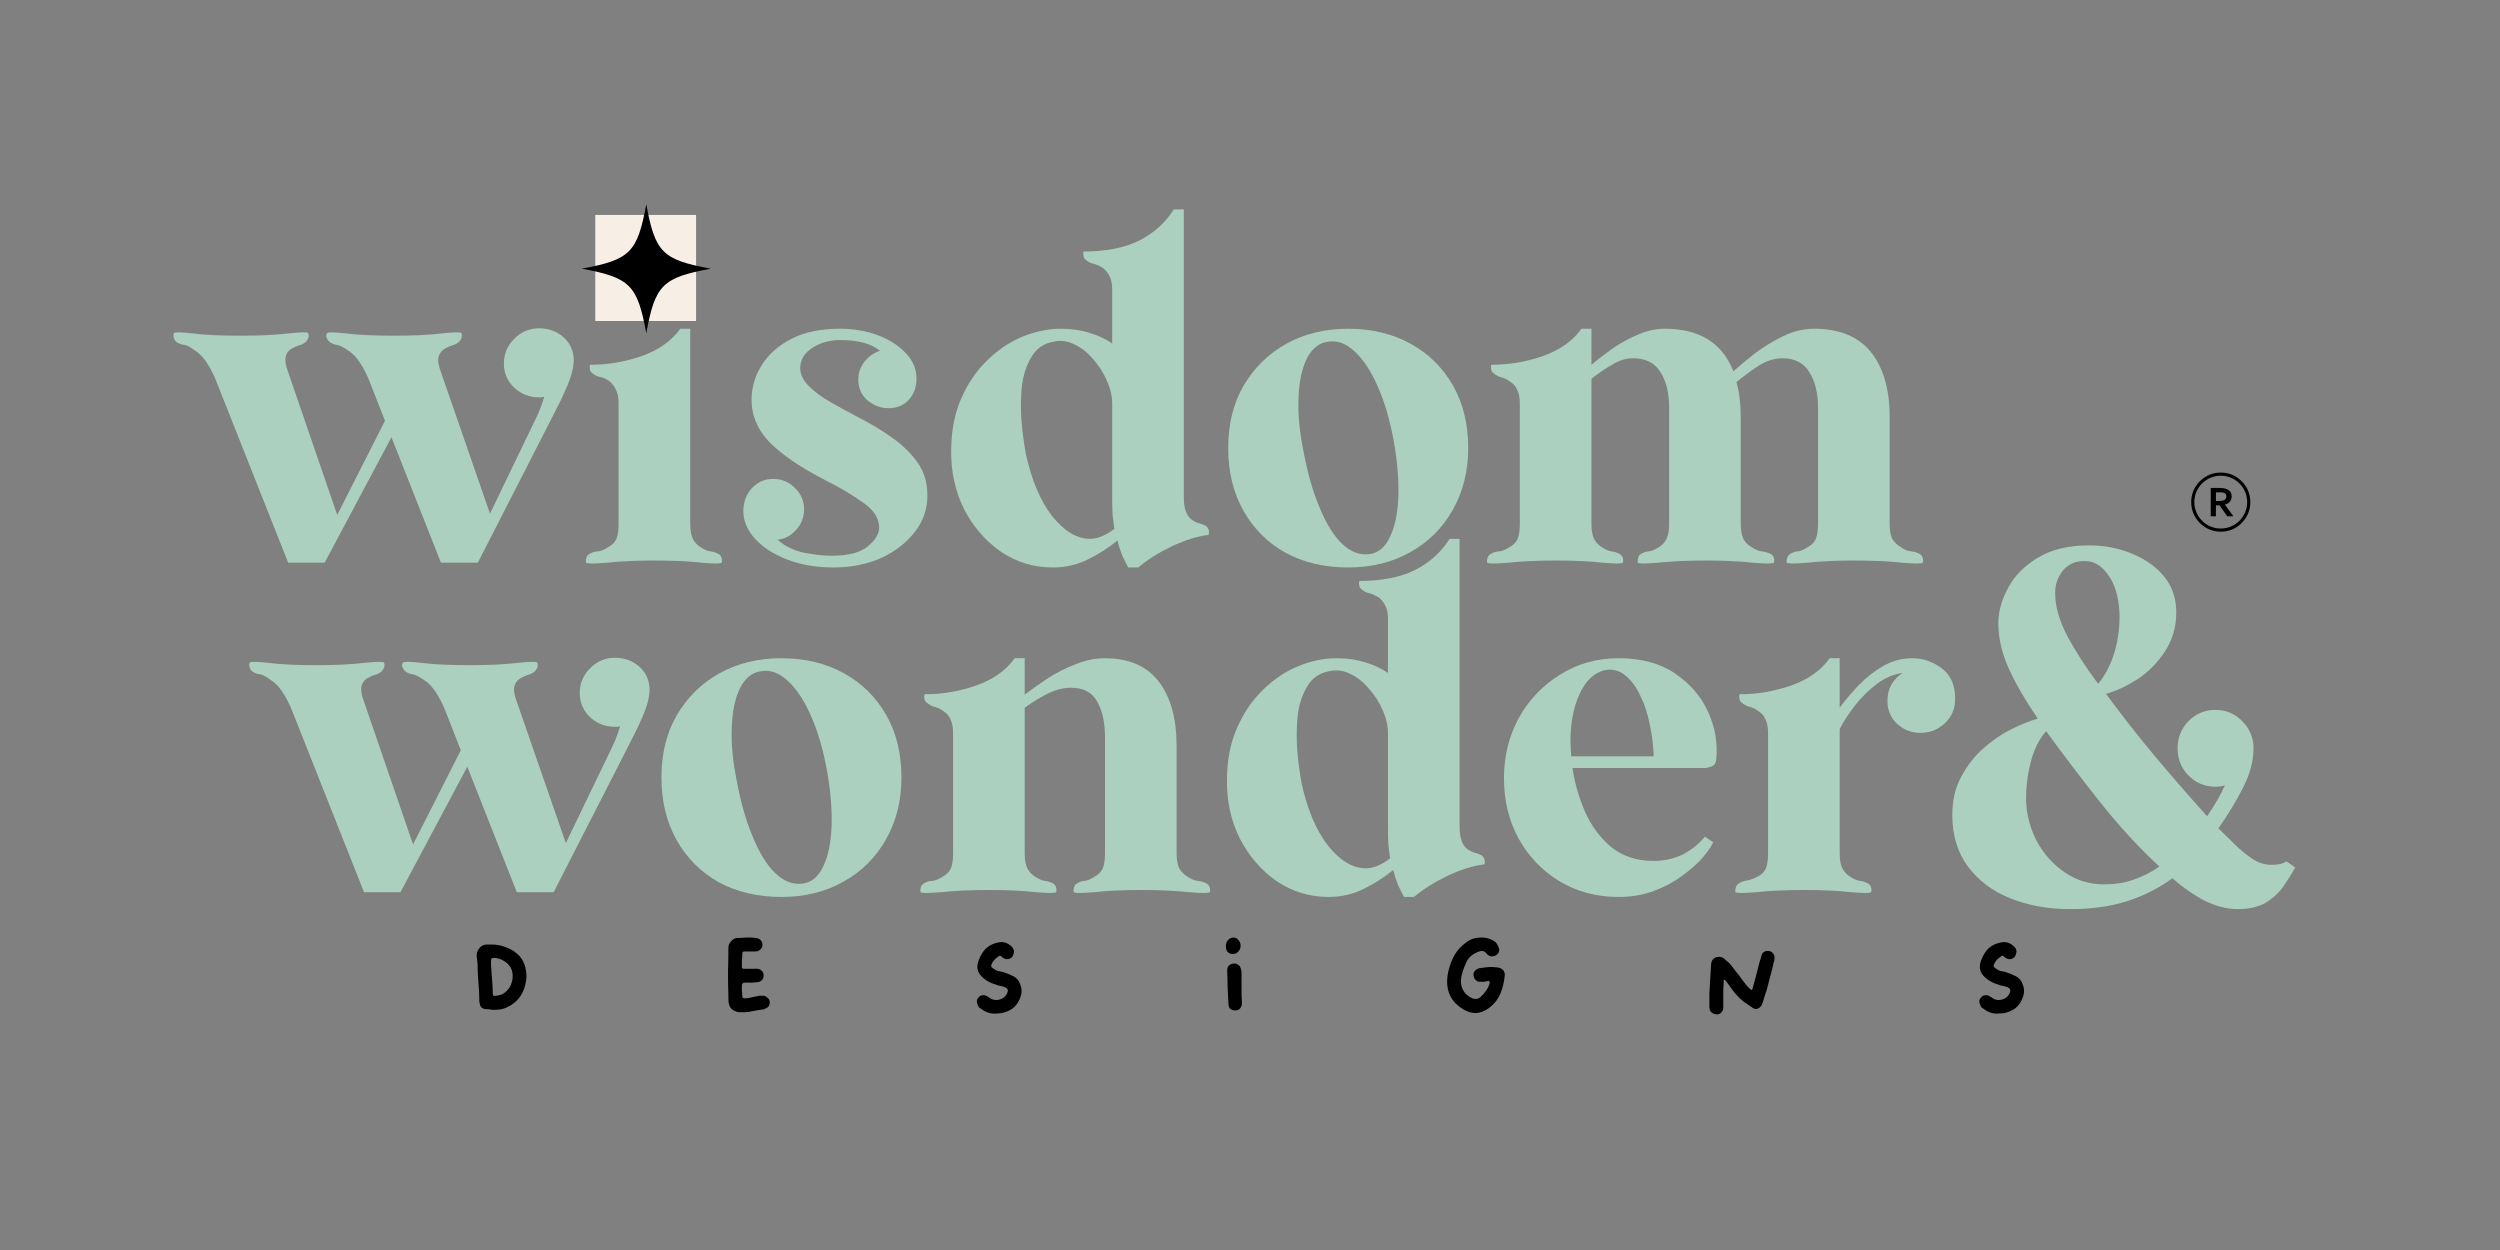 <svg version="1.0" preserveAspectRatio="xMidYMid meet" height="60" viewBox="0 0 90 45" zoomAndPan="magnify" width="120" xmlns:xlink="http://www.w3.org/1999/xlink" xmlns="http://www.w3.org/2000/svg"><rect x="0" y="0" width="90" height="45" fill="#808080" stroke="none"/><defs><g></g><clipPath id="99b0710072"><path clip-rule="nonzero" d="M 21.43 7.738 L 25.059 7.738 L 25.059 11.559 L 21.43 11.559 Z M 21.43 7.738"></path></clipPath><clipPath id="67beb65b01"><path clip-rule="nonzero" d="M 20.941 7.352 L 25.59 7.352 L 25.59 11.996 L 20.941 11.996 Z M 20.941 7.352"></path></clipPath><clipPath id="81eb078813"><path clip-rule="nonzero" d="M 79 17.012 L 81 17.012 L 81 19 L 79 19 Z M 79 17.012"></path></clipPath><clipPath id="029b352a91"><path clip-rule="nonzero" d="M 78.883 17.012 L 81.012 17.012 L 81.012 19.141 L 78.883 19.141 Z M 78.883 17.012"></path></clipPath></defs><g fill-opacity="1" fill="#abd0bf"><g transform="translate(6.968, 20.257)"><g><path d="M 3.406 -6.859 L 5.172 -1.719 L 6.891 -5.109 L 6.328 -6.547 C 6.242 -6.766 6.133 -6.977 6 -7.188 C 5.863 -7.395 5.719 -7.547 5.562 -7.641 C 5.383 -7.766 5.25 -7.832 5.156 -7.844 C 5.062 -7.852 4.973 -7.891 4.891 -7.953 C 4.836 -8.004 4.801 -8.062 4.781 -8.125 C 4.77 -8.188 4.781 -8.234 4.812 -8.266 C 4.844 -8.305 5.078 -8.301 5.516 -8.25 C 5.961 -8.195 6.523 -8.172 7.203 -8.172 C 7.867 -8.172 8.43 -8.195 8.891 -8.25 C 9.359 -8.301 9.609 -8.305 9.641 -8.266 C 9.66 -8.234 9.664 -8.188 9.656 -8.125 C 9.645 -8.07 9.613 -8.016 9.562 -7.953 C 9.488 -7.891 9.41 -7.848 9.328 -7.828 C 9.242 -7.805 9.141 -7.758 9.016 -7.688 C 8.91 -7.613 8.844 -7.516 8.812 -7.391 C 8.789 -7.266 8.82 -7.086 8.906 -6.859 L 10.672 -1.766 L 12.344 -5.234 C 12.438 -5.422 12.531 -5.664 12.625 -5.969 C 12.594 -5.969 12.562 -5.961 12.531 -5.953 C 12.5 -5.953 12.469 -5.953 12.438 -5.953 C 12.094 -5.953 11.797 -6.066 11.547 -6.297 C 11.297 -6.535 11.172 -6.828 11.172 -7.172 C 11.172 -7.516 11.297 -7.812 11.547 -8.062 C 11.797 -8.312 12.094 -8.438 12.438 -8.438 C 12.789 -8.438 13.086 -8.328 13.328 -8.109 C 13.566 -7.891 13.688 -7.609 13.688 -7.266 C 13.676 -7.047 13.629 -6.828 13.547 -6.609 C 13.473 -6.398 13.367 -6.156 13.234 -5.875 C 13.098 -5.602 12.922 -5.254 12.703 -4.828 L 10.234 0 L 8.906 0 L 7.125 -4.516 L 4.719 0 L 3.406 0 L 0.812 -6.547 C 0.727 -6.766 0.617 -6.977 0.484 -7.188 C 0.348 -7.395 0.203 -7.547 0.047 -7.641 C -0.117 -7.766 -0.25 -7.832 -0.344 -7.844 C -0.445 -7.852 -0.539 -7.891 -0.625 -7.953 C -0.676 -8.004 -0.707 -8.062 -0.719 -8.125 C -0.727 -8.188 -0.723 -8.234 -0.703 -8.266 C -0.672 -8.305 -0.438 -8.301 0 -8.25 C 0.445 -8.195 1.008 -8.172 1.688 -8.172 C 2.352 -8.172 2.914 -8.195 3.375 -8.25 C 3.844 -8.301 4.094 -8.305 4.125 -8.266 C 4.145 -8.234 4.148 -8.188 4.141 -8.125 C 4.129 -8.07 4.098 -8.016 4.047 -7.953 C 3.973 -7.891 3.895 -7.848 3.812 -7.828 C 3.727 -7.805 3.625 -7.758 3.5 -7.688 C 3.395 -7.613 3.332 -7.516 3.312 -7.391 C 3.289 -7.266 3.32 -7.086 3.406 -6.859 Z M 3.406 -6.859"></path></g></g></g><g fill-opacity="1" fill="#abd0bf"><g transform="translate(20.739, 20.257)"><g><path d="M 1.281 -10.641 C 1.281 -11.035 1.422 -11.367 1.703 -11.641 C 1.984 -11.922 2.32 -12.062 2.719 -12.062 C 3.113 -12.062 3.445 -11.922 3.719 -11.641 C 4 -11.367 4.141 -11.035 4.141 -10.641 C 4.141 -10.242 4 -9.906 3.719 -9.625 C 3.445 -9.352 3.113 -9.219 2.719 -9.219 C 2.32 -9.219 1.984 -9.352 1.703 -9.625 C 1.422 -9.906 1.281 -10.242 1.281 -10.641 Z M 1.531 -5.719 C 1.531 -5.938 1.5 -6.102 1.438 -6.219 C 1.383 -6.344 1.305 -6.445 1.203 -6.531 C 1.086 -6.613 0.973 -6.664 0.859 -6.688 C 0.754 -6.707 0.66 -6.754 0.578 -6.828 C 0.535 -6.859 0.508 -6.898 0.5 -6.953 C 0.488 -7.016 0.488 -7.07 0.5 -7.125 C 1.133 -7.125 1.754 -7.227 2.359 -7.438 C 2.973 -7.656 3.438 -7.984 3.75 -8.422 L 4.109 -8.422 L 4.109 -1.406 C 4.109 -1.164 4.141 -0.984 4.203 -0.859 C 4.266 -0.742 4.348 -0.648 4.453 -0.578 C 4.609 -0.473 4.738 -0.414 4.844 -0.406 C 4.945 -0.395 5.051 -0.359 5.156 -0.297 C 5.207 -0.254 5.238 -0.195 5.25 -0.125 C 5.258 -0.062 5.254 -0.02 5.234 0 C 5.203 0.039 4.961 0.039 4.516 0 C 4.066 -0.051 3.508 -0.078 2.844 -0.078 C 2.164 -0.078 1.586 -0.051 1.109 0 C 0.641 0.039 0.391 0.039 0.359 0 C 0.348 -0.02 0.348 -0.062 0.359 -0.125 C 0.367 -0.195 0.398 -0.254 0.453 -0.297 C 0.555 -0.367 0.664 -0.406 0.781 -0.406 C 0.895 -0.414 1.031 -0.473 1.188 -0.578 C 1.312 -0.648 1.398 -0.742 1.453 -0.859 C 1.504 -0.984 1.531 -1.164 1.531 -1.406 Z M 1.531 -5.719"></path></g></g></g><g fill-opacity="1" fill="#abd0bf"><g transform="translate(26.088, 20.257)"><g><path d="M 6.906 -6.625 C 6.906 -6.32 6.812 -6.066 6.625 -5.859 C 6.438 -5.66 6.195 -5.562 5.906 -5.562 C 5.625 -5.562 5.367 -5.656 5.141 -5.844 C 4.922 -6.039 4.812 -6.285 4.812 -6.578 C 4.812 -6.828 4.883 -7.047 5.031 -7.234 C 5.188 -7.43 5.375 -7.562 5.594 -7.625 C 5.289 -7.883 4.812 -8.016 4.156 -8.016 C 3.781 -8.016 3.445 -7.922 3.156 -7.734 C 2.875 -7.555 2.727 -7.316 2.719 -7.016 C 2.719 -6.785 2.82 -6.566 3.031 -6.359 C 3.238 -6.148 3.5 -5.957 3.812 -5.781 C 4.125 -5.602 4.438 -5.43 4.75 -5.266 C 5.227 -5.023 5.656 -4.77 6.031 -4.5 C 6.414 -4.227 6.723 -3.926 6.953 -3.594 C 7.18 -3.27 7.297 -2.883 7.297 -2.438 C 7.305 -1.957 7.16 -1.52 6.859 -1.125 C 6.555 -0.727 6.148 -0.41 5.641 -0.172 C 5.129 0.055 4.555 0.172 3.922 0.172 C 3.305 0.172 2.754 0.078 2.266 -0.109 C 1.773 -0.297 1.383 -0.547 1.094 -0.859 C 0.812 -1.172 0.672 -1.504 0.672 -1.859 C 0.672 -2.172 0.77 -2.441 0.969 -2.672 C 1.176 -2.898 1.438 -3.016 1.75 -3.016 C 2.062 -3.016 2.32 -2.906 2.531 -2.688 C 2.75 -2.477 2.859 -2.223 2.859 -1.922 C 2.859 -1.641 2.766 -1.395 2.578 -1.188 C 2.398 -0.977 2.176 -0.859 1.906 -0.828 C 2.156 -0.598 2.473 -0.441 2.859 -0.359 C 3.242 -0.285 3.57 -0.25 3.844 -0.25 C 4.438 -0.25 4.867 -0.359 5.141 -0.578 C 5.422 -0.805 5.562 -1.035 5.562 -1.266 C 5.562 -1.586 5.379 -1.879 5.016 -2.141 C 4.648 -2.41 4.195 -2.68 3.656 -2.953 C 2.727 -3.43 2.047 -3.895 1.609 -4.344 C 1.172 -4.801 0.957 -5.32 0.969 -5.906 C 0.977 -6.344 1.102 -6.75 1.344 -7.125 C 1.582 -7.508 1.938 -7.82 2.406 -8.062 C 2.875 -8.301 3.457 -8.422 4.156 -8.422 C 4.656 -8.422 5.109 -8.344 5.516 -8.188 C 5.93 -8.031 6.266 -7.816 6.516 -7.547 C 6.773 -7.285 6.906 -6.977 6.906 -6.625 Z M 6.906 -6.625"></path></g></g></g><g fill-opacity="1" fill="#abd0bf"><g transform="translate(33.898, 20.257)"><g><path d="M 8.719 -2.359 C 8.719 -1.973 8.805 -1.707 8.984 -1.562 C 9.066 -1.5 9.156 -1.453 9.25 -1.422 C 9.352 -1.398 9.445 -1.363 9.531 -1.312 C 9.625 -1.219 9.648 -1.113 9.609 -1 C 9.223 -0.957 8.785 -0.82 8.297 -0.594 C 7.816 -0.363 7.41 -0.109 7.078 0.172 L 6.719 0.172 C 6.645 0.035 6.57 -0.109 6.5 -0.266 C 6.438 -0.422 6.379 -0.598 6.328 -0.797 C 6.023 -0.547 5.676 -0.32 5.281 -0.125 C 4.895 0.07 4.469 0.172 4 0.172 C 3.32 0.172 2.703 -0.016 2.141 -0.391 C 1.586 -0.773 1.145 -1.285 0.812 -1.922 C 0.488 -2.566 0.332 -3.285 0.344 -4.078 C 0.352 -4.785 0.477 -5.406 0.719 -5.938 C 0.957 -6.477 1.27 -6.93 1.656 -7.297 C 2.039 -7.672 2.461 -7.953 2.922 -8.141 C 3.379 -8.328 3.836 -8.422 4.297 -8.422 C 4.691 -8.422 5.039 -8.367 5.344 -8.266 C 5.656 -8.172 5.922 -8.047 6.141 -7.891 L 6.141 -9.844 C 6.141 -10.039 6.109 -10.195 6.047 -10.312 C 5.992 -10.426 5.914 -10.523 5.812 -10.609 C 5.676 -10.691 5.555 -10.742 5.453 -10.766 C 5.359 -10.785 5.27 -10.832 5.188 -10.906 C 5.145 -10.938 5.117 -10.977 5.109 -11.031 C 5.098 -11.094 5.098 -11.148 5.109 -11.203 C 5.91 -11.203 6.578 -11.332 7.109 -11.594 C 7.641 -11.863 8.055 -12.238 8.359 -12.719 L 8.719 -12.719 C 8.719 -12.301 8.719 -11.852 8.719 -11.375 C 8.719 -10.906 8.719 -10.406 8.719 -9.875 C 8.719 -8.957 8.719 -7.867 8.719 -6.609 C 8.719 -5.348 8.719 -3.93 8.719 -2.359 Z M 6.219 -1.219 C 6.195 -1.375 6.176 -1.535 6.156 -1.703 C 6.145 -1.879 6.141 -2.07 6.141 -2.281 L 6.141 -5.719 C 6.141 -5.988 6.078 -6.266 5.953 -6.547 C 5.828 -6.836 5.66 -7.098 5.453 -7.328 C 5.254 -7.566 5.031 -7.742 4.781 -7.859 C 4.531 -7.984 4.273 -8.016 4.016 -7.953 C 3.672 -7.891 3.41 -7.707 3.234 -7.406 C 3.055 -7.113 2.941 -6.766 2.891 -6.359 C 2.848 -5.953 2.844 -5.531 2.875 -5.094 C 2.914 -4.656 2.969 -4.266 3.031 -3.922 C 3.238 -2.973 3.555 -2.223 3.984 -1.672 C 4.422 -1.129 4.875 -0.859 5.344 -0.859 C 5.5 -0.859 5.656 -0.895 5.812 -0.969 C 5.969 -1.039 6.102 -1.125 6.219 -1.219 Z M 6.219 -1.219"></path></g></g></g><g fill-opacity="1" fill="#abd0bf"><g transform="translate(43.871, 20.257)"><g><path d="M 0.344 -4.125 C 0.344 -4.977 0.523 -5.723 0.891 -6.359 C 1.266 -7.004 1.773 -7.508 2.422 -7.875 C 3.078 -8.238 3.82 -8.422 4.656 -8.422 C 5.52 -8.422 6.273 -8.238 6.922 -7.875 C 7.566 -7.52 8.07 -7.02 8.438 -6.375 C 8.801 -5.738 8.984 -4.988 8.984 -4.125 C 8.984 -3.289 8.797 -2.547 8.422 -1.891 C 8.055 -1.242 7.547 -0.738 6.891 -0.375 C 6.242 -0.008 5.5 0.172 4.656 0.172 C 3.812 0.172 3.062 -0.004 2.406 -0.359 C 1.758 -0.723 1.254 -1.227 0.891 -1.875 C 0.523 -2.531 0.344 -3.281 0.344 -4.125 Z M 3.062 -3.969 C 3.207 -3.207 3.398 -2.539 3.641 -1.969 C 3.879 -1.395 4.148 -0.961 4.453 -0.672 C 4.766 -0.379 5.098 -0.258 5.453 -0.312 C 5.766 -0.363 6.004 -0.57 6.172 -0.938 C 6.348 -1.301 6.445 -1.773 6.469 -2.359 C 6.488 -2.953 6.438 -3.609 6.312 -4.328 C 6.176 -5.098 5.984 -5.766 5.734 -6.328 C 5.492 -6.891 5.211 -7.316 4.891 -7.609 C 4.578 -7.898 4.254 -8.016 3.922 -7.953 C 3.609 -7.91 3.359 -7.707 3.172 -7.344 C 2.992 -6.977 2.895 -6.504 2.875 -5.922 C 2.852 -5.336 2.914 -4.688 3.062 -3.969 Z M 3.062 -3.969"></path></g></g></g><g fill-opacity="1" fill="#abd0bf"><g transform="translate(53.183, 20.257)"><g><path d="M 9.484 -1.406 C 9.484 -1.164 9.516 -0.984 9.578 -0.859 C 9.641 -0.742 9.727 -0.648 9.844 -0.578 C 10 -0.473 10.133 -0.414 10.25 -0.406 C 10.375 -0.395 10.488 -0.359 10.594 -0.297 C 10.645 -0.254 10.676 -0.195 10.688 -0.125 C 10.695 -0.062 10.691 -0.02 10.672 0 C 10.641 0.039 10.391 0.039 9.922 0 C 9.461 -0.051 8.895 -0.078 8.219 -0.078 C 7.551 -0.078 6.984 -0.051 6.516 0 C 6.055 0.039 5.812 0.039 5.781 0 C 5.77 -0.02 5.77 -0.062 5.781 -0.125 C 5.789 -0.195 5.816 -0.254 5.859 -0.297 C 5.973 -0.367 6.078 -0.406 6.172 -0.406 C 6.273 -0.414 6.406 -0.473 6.562 -0.578 C 6.676 -0.648 6.758 -0.742 6.812 -0.859 C 6.875 -0.984 6.906 -1.164 6.906 -1.406 L 6.906 -5.578 C 6.906 -6.109 6.801 -6.535 6.594 -6.859 C 6.395 -7.191 6.066 -7.359 5.609 -7.359 C 5.359 -7.359 5.113 -7.285 4.875 -7.141 C 4.633 -7.004 4.379 -6.832 4.109 -6.625 L 4.109 -1.406 C 4.109 -1.164 4.141 -0.984 4.203 -0.859 C 4.266 -0.742 4.348 -0.648 4.453 -0.578 C 4.609 -0.473 4.738 -0.414 4.844 -0.406 C 4.945 -0.395 5.051 -0.359 5.156 -0.297 C 5.207 -0.254 5.238 -0.195 5.25 -0.125 C 5.258 -0.062 5.254 -0.02 5.234 0 C 5.203 0.039 4.961 0.039 4.516 0 C 4.066 -0.051 3.508 -0.078 2.844 -0.078 C 2.164 -0.078 1.586 -0.051 1.109 0 C 0.641 0.039 0.391 0.039 0.359 0 C 0.348 -0.02 0.348 -0.062 0.359 -0.125 C 0.367 -0.195 0.398 -0.254 0.453 -0.297 C 0.555 -0.367 0.664 -0.406 0.781 -0.406 C 0.895 -0.414 1.031 -0.473 1.188 -0.578 C 1.312 -0.648 1.398 -0.742 1.453 -0.859 C 1.504 -0.984 1.531 -1.164 1.531 -1.406 L 1.531 -5.703 C 1.531 -5.93 1.5 -6.102 1.438 -6.219 C 1.383 -6.344 1.305 -6.438 1.203 -6.5 C 1.086 -6.594 0.973 -6.648 0.859 -6.672 C 0.754 -6.703 0.66 -6.754 0.578 -6.828 C 0.535 -6.859 0.508 -6.898 0.5 -6.953 C 0.488 -7.016 0.488 -7.07 0.5 -7.125 C 1.133 -7.125 1.754 -7.227 2.359 -7.438 C 2.973 -7.656 3.438 -7.984 3.75 -8.422 L 4.109 -8.422 L 4.109 -7.125 C 4.328 -7.312 4.578 -7.504 4.859 -7.703 C 5.141 -7.898 5.441 -8.066 5.766 -8.203 C 6.098 -8.348 6.426 -8.422 6.75 -8.422 C 8 -8.422 8.82 -7.91 9.219 -6.891 C 9.414 -7.066 9.664 -7.273 9.969 -7.516 C 10.281 -7.754 10.617 -7.961 10.984 -8.141 C 11.359 -8.328 11.738 -8.422 12.125 -8.422 C 13.039 -8.422 13.723 -8.141 14.172 -7.578 C 14.617 -7.023 14.844 -6.25 14.844 -5.25 L 14.844 -1.406 C 14.844 -1.164 14.875 -0.984 14.938 -0.859 C 15.008 -0.742 15.102 -0.648 15.219 -0.578 C 15.363 -0.473 15.5 -0.414 15.625 -0.406 C 15.75 -0.395 15.859 -0.359 15.953 -0.297 C 16.004 -0.254 16.035 -0.195 16.047 -0.125 C 16.055 -0.062 16.051 -0.02 16.031 0 C 16 0.039 15.75 0.039 15.281 0 C 14.82 -0.051 14.258 -0.078 13.594 -0.078 C 12.914 -0.078 12.348 -0.051 11.891 0 C 11.43 0.039 11.18 0.039 11.141 0 C 11.129 -0.02 11.129 -0.062 11.141 -0.125 C 11.16 -0.195 11.191 -0.254 11.234 -0.297 C 11.336 -0.367 11.438 -0.406 11.531 -0.406 C 11.633 -0.414 11.766 -0.473 11.922 -0.578 C 12.047 -0.648 12.133 -0.742 12.188 -0.859 C 12.238 -0.984 12.266 -1.164 12.266 -1.406 L 12.266 -5.578 C 12.266 -6.109 12.16 -6.535 11.953 -6.859 C 11.754 -7.191 11.43 -7.359 10.984 -7.359 C 10.703 -7.359 10.426 -7.273 10.156 -7.109 C 9.895 -6.941 9.617 -6.738 9.328 -6.5 C 9.43 -6.145 9.484 -5.727 9.484 -5.25 Z M 9.484 -1.406"></path></g></g></g><g clip-path="url(#99b0710072)"><path fill-rule="nonzero" fill-opacity="1" d="M 21.43 7.738 L 25.059 7.738 L 25.059 11.555 L 21.43 11.555 Z M 21.43 7.738" fill="#f7eee5"></path></g><g clip-path="url(#67beb65b01)"><path fill-rule="nonzero" fill-opacity="1" d="M 25.59 9.672 C 23.848 9.996 23.586 10.254 23.266 11.996 C 22.945 10.254 22.684 9.996 20.941 9.672 C 22.684 9.352 22.945 9.094 23.266 7.352 C 23.586 9.094 23.848 9.352 25.59 9.672 Z M 25.59 9.672" fill="#000000"></path></g><g fill-opacity="1" fill="#abd0bf"><g transform="translate(69.721, 32.54)"><g><path d="M 11.406 -5.594 C 11.406 -5.145 11.281 -4.676 11.031 -4.188 C 10.789 -3.707 10.492 -3.219 10.141 -2.719 C 10.305 -2.562 10.492 -2.379 10.703 -2.172 C 10.91 -1.961 11.129 -1.781 11.359 -1.625 C 11.586 -1.477 11.816 -1.406 12.047 -1.406 C 12.109 -1.406 12.191 -1.41 12.297 -1.422 C 12.41 -1.441 12.508 -1.477 12.594 -1.531 L 12.906 -1.312 C 12.781 -1.082 12.633 -0.848 12.469 -0.609 C 12.301 -0.379 12.086 -0.188 11.828 -0.031 C 11.566 0.113 11.234 0.188 10.828 0.188 C 10.453 0.188 10.062 0.086 9.656 -0.109 C 9.258 -0.316 8.867 -0.586 8.484 -0.922 C 8.016 -0.578 7.484 -0.305 6.891 -0.109 C 6.297 0.086 5.602 0.188 4.812 0.188 C 4.008 0.188 3.285 0.055 2.641 -0.203 C 2.004 -0.461 1.5 -0.844 1.125 -1.344 C 0.75 -1.852 0.562 -2.469 0.562 -3.188 C 0.562 -3.719 0.664 -4.176 0.875 -4.562 C 1.082 -4.957 1.344 -5.297 1.656 -5.578 C 1.977 -5.867 2.316 -6.102 2.672 -6.281 C 3.023 -6.457 3.348 -6.586 3.641 -6.672 C 3.223 -7.273 2.879 -7.863 2.609 -8.438 C 2.348 -9.008 2.219 -9.566 2.219 -10.109 C 2.219 -10.516 2.332 -10.93 2.562 -11.359 C 2.789 -11.797 3.145 -12.16 3.625 -12.453 C 4.113 -12.754 4.734 -12.906 5.484 -12.906 C 6.055 -12.906 6.582 -12.801 7.062 -12.594 C 7.539 -12.395 7.922 -12.117 8.203 -11.766 C 8.484 -11.41 8.625 -10.988 8.625 -10.5 C 8.625 -9.969 8.488 -9.5 8.219 -9.094 C 7.957 -8.688 7.629 -8.352 7.234 -8.094 C 6.848 -7.844 6.469 -7.664 6.094 -7.562 C 6.656 -6.801 7.242 -6.051 7.859 -5.312 C 8.473 -4.582 9.098 -3.863 9.734 -3.156 C 10.016 -3.562 10.227 -3.93 10.375 -4.266 C 10.27 -4.234 10.156 -4.219 10.031 -4.219 C 9.656 -4.219 9.332 -4.352 9.062 -4.625 C 8.801 -4.895 8.672 -5.219 8.672 -5.594 C 8.672 -5.977 8.801 -6.305 9.062 -6.578 C 9.332 -6.848 9.656 -6.984 10.031 -6.984 C 10.414 -6.984 10.738 -6.848 11 -6.578 C 11.27 -6.305 11.406 -5.977 11.406 -5.594 Z M 5.812 -7.922 C 6.07 -8.234 6.27 -8.617 6.406 -9.078 C 6.539 -9.535 6.598 -10.016 6.578 -10.516 C 6.547 -11.078 6.41 -11.52 6.172 -11.844 C 5.941 -12.176 5.66 -12.344 5.328 -12.344 C 4.984 -12.344 4.719 -12.223 4.531 -11.984 C 4.344 -11.742 4.254 -11.461 4.266 -11.141 C 4.273 -10.68 4.422 -10.18 4.703 -9.641 C 4.992 -9.098 5.363 -8.523 5.812 -7.922 Z M 8.016 -1.344 C 7.285 -2.02 6.57 -2.797 5.875 -3.672 C 5.176 -4.555 4.531 -5.406 3.938 -6.219 C 3.676 -5.914 3.488 -5.531 3.375 -5.062 C 3.258 -4.594 3.207 -4.125 3.219 -3.656 C 3.25 -3.145 3.383 -2.664 3.625 -2.219 C 3.875 -1.77 4.207 -1.406 4.625 -1.125 C 5.039 -0.844 5.508 -0.703 6.031 -0.703 C 6.414 -0.703 6.77 -0.758 7.094 -0.875 C 7.426 -0.988 7.734 -1.145 8.016 -1.344 Z M 8.016 -1.344"></path></g></g></g><g fill-opacity="1" fill="#abd0bf"><g transform="translate(9.698, 32.118)"><g><path d="M 3.406 -6.859 L 5.172 -1.719 L 6.891 -5.109 L 6.328 -6.547 C 6.242 -6.766 6.133 -6.977 6 -7.188 C 5.863 -7.395 5.719 -7.547 5.562 -7.641 C 5.383 -7.766 5.25 -7.832 5.156 -7.844 C 5.062 -7.852 4.973 -7.891 4.891 -7.953 C 4.836 -8.004 4.801 -8.062 4.781 -8.125 C 4.77 -8.188 4.781 -8.234 4.812 -8.266 C 4.844 -8.305 5.078 -8.301 5.516 -8.25 C 5.961 -8.195 6.523 -8.172 7.203 -8.172 C 7.867 -8.172 8.43 -8.195 8.891 -8.25 C 9.359 -8.301 9.609 -8.305 9.641 -8.266 C 9.66 -8.234 9.664 -8.188 9.656 -8.125 C 9.645 -8.07 9.613 -8.016 9.562 -7.953 C 9.488 -7.891 9.41 -7.848 9.328 -7.828 C 9.242 -7.805 9.141 -7.758 9.016 -7.688 C 8.91 -7.613 8.844 -7.516 8.812 -7.391 C 8.789 -7.266 8.82 -7.086 8.906 -6.859 L 10.672 -1.766 L 12.344 -5.234 C 12.438 -5.422 12.531 -5.664 12.625 -5.969 C 12.594 -5.969 12.562 -5.961 12.531 -5.953 C 12.5 -5.953 12.469 -5.953 12.438 -5.953 C 12.094 -5.953 11.797 -6.066 11.547 -6.297 C 11.297 -6.535 11.172 -6.828 11.172 -7.172 C 11.172 -7.516 11.297 -7.812 11.547 -8.062 C 11.797 -8.312 12.094 -8.438 12.438 -8.438 C 12.789 -8.438 13.086 -8.328 13.328 -8.109 C 13.566 -7.891 13.688 -7.609 13.688 -7.266 C 13.676 -7.047 13.629 -6.828 13.547 -6.609 C 13.473 -6.398 13.367 -6.156 13.234 -5.875 C 13.098 -5.602 12.922 -5.254 12.703 -4.828 L 10.234 0 L 8.906 0 L 7.125 -4.516 L 4.719 0 L 3.406 0 L 0.812 -6.547 C 0.727 -6.766 0.617 -6.977 0.484 -7.188 C 0.348 -7.395 0.203 -7.547 0.047 -7.641 C -0.117 -7.766 -0.25 -7.832 -0.344 -7.844 C -0.445 -7.852 -0.539 -7.891 -0.625 -7.953 C -0.676 -8.004 -0.707 -8.062 -0.719 -8.125 C -0.727 -8.188 -0.723 -8.234 -0.703 -8.266 C -0.672 -8.305 -0.438 -8.301 0 -8.25 C 0.445 -8.195 1.008 -8.172 1.688 -8.172 C 2.352 -8.172 2.914 -8.195 3.375 -8.25 C 3.844 -8.301 4.094 -8.305 4.125 -8.266 C 4.145 -8.234 4.148 -8.188 4.141 -8.125 C 4.129 -8.07 4.098 -8.016 4.047 -7.953 C 3.973 -7.891 3.895 -7.848 3.812 -7.828 C 3.727 -7.805 3.625 -7.758 3.5 -7.688 C 3.395 -7.613 3.332 -7.516 3.312 -7.391 C 3.289 -7.266 3.32 -7.086 3.406 -6.859 Z M 3.406 -6.859"></path></g></g></g><g fill-opacity="1" fill="#abd0bf"><g transform="translate(23.468, 32.118)"><g><path d="M 0.344 -4.125 C 0.344 -4.977 0.523 -5.723 0.891 -6.359 C 1.266 -7.004 1.773 -7.508 2.422 -7.875 C 3.078 -8.238 3.82 -8.422 4.656 -8.422 C 5.52 -8.422 6.273 -8.238 6.922 -7.875 C 7.566 -7.52 8.07 -7.02 8.438 -6.375 C 8.801 -5.738 8.984 -4.988 8.984 -4.125 C 8.984 -3.289 8.797 -2.547 8.422 -1.891 C 8.055 -1.242 7.547 -0.738 6.891 -0.375 C 6.242 -0.008 5.5 0.172 4.656 0.172 C 3.812 0.172 3.062 -0.004 2.406 -0.359 C 1.758 -0.723 1.254 -1.227 0.891 -1.875 C 0.523 -2.531 0.344 -3.281 0.344 -4.125 Z M 3.062 -3.969 C 3.207 -3.207 3.398 -2.539 3.641 -1.969 C 3.879 -1.395 4.148 -0.961 4.453 -0.672 C 4.766 -0.379 5.098 -0.258 5.453 -0.312 C 5.766 -0.363 6.004 -0.57 6.172 -0.938 C 6.348 -1.301 6.445 -1.773 6.469 -2.359 C 6.488 -2.953 6.438 -3.609 6.312 -4.328 C 6.176 -5.098 5.984 -5.766 5.734 -6.328 C 5.492 -6.891 5.211 -7.316 4.891 -7.609 C 4.578 -7.898 4.254 -8.016 3.922 -7.953 C 3.609 -7.91 3.359 -7.707 3.172 -7.344 C 2.992 -6.977 2.895 -6.504 2.875 -5.922 C 2.852 -5.336 2.914 -4.688 3.062 -3.969 Z M 3.062 -3.969"></path></g></g></g><g fill-opacity="1" fill="#abd0bf"><g transform="translate(32.78, 32.118)"><g><path d="M 9.578 -1.406 C 9.578 -1.164 9.609 -0.984 9.672 -0.859 C 9.742 -0.742 9.832 -0.648 9.938 -0.578 C 10.094 -0.473 10.227 -0.414 10.344 -0.406 C 10.469 -0.395 10.582 -0.359 10.688 -0.297 C 10.738 -0.254 10.77 -0.195 10.781 -0.125 C 10.789 -0.062 10.785 -0.02 10.766 0 C 10.734 0.039 10.484 0.039 10.016 0 C 9.555 -0.051 8.992 -0.078 8.328 -0.078 C 7.648 -0.078 7.078 -0.051 6.609 0 C 6.148 0.039 5.906 0.039 5.875 0 C 5.863 -0.02 5.863 -0.062 5.875 -0.125 C 5.883 -0.195 5.914 -0.254 5.969 -0.297 C 6.07 -0.367 6.172 -0.406 6.266 -0.406 C 6.367 -0.414 6.5 -0.473 6.656 -0.578 C 6.781 -0.648 6.867 -0.742 6.922 -0.859 C 6.973 -0.984 7 -1.164 7 -1.406 L 7 -5.578 C 7 -6.109 6.906 -6.535 6.719 -6.859 C 6.539 -7.191 6.227 -7.359 5.781 -7.359 C 5.508 -7.359 5.234 -7.289 4.953 -7.156 C 4.68 -7.02 4.398 -6.848 4.109 -6.641 L 4.109 -1.406 C 4.109 -1.164 4.141 -0.984 4.203 -0.859 C 4.266 -0.742 4.348 -0.648 4.453 -0.578 C 4.609 -0.473 4.738 -0.414 4.844 -0.406 C 4.945 -0.395 5.051 -0.359 5.156 -0.297 C 5.207 -0.254 5.238 -0.195 5.25 -0.125 C 5.258 -0.062 5.254 -0.02 5.234 0 C 5.203 0.039 4.961 0.039 4.516 0 C 4.066 -0.051 3.508 -0.078 2.844 -0.078 C 2.164 -0.078 1.586 -0.051 1.109 0 C 0.641 0.039 0.391 0.039 0.359 0 C 0.348 -0.02 0.348 -0.062 0.359 -0.125 C 0.367 -0.195 0.398 -0.254 0.453 -0.297 C 0.555 -0.367 0.664 -0.406 0.781 -0.406 C 0.895 -0.414 1.031 -0.473 1.188 -0.578 C 1.312 -0.648 1.398 -0.742 1.453 -0.859 C 1.504 -0.984 1.531 -1.164 1.531 -1.406 L 1.531 -5.703 C 1.531 -5.93 1.5 -6.102 1.438 -6.219 C 1.383 -6.344 1.305 -6.438 1.203 -6.5 C 1.086 -6.594 0.973 -6.648 0.859 -6.672 C 0.754 -6.703 0.66 -6.754 0.578 -6.828 C 0.535 -6.859 0.508 -6.898 0.5 -6.953 C 0.488 -7.016 0.488 -7.07 0.5 -7.125 C 1.133 -7.125 1.754 -7.227 2.359 -7.438 C 2.973 -7.656 3.438 -7.984 3.75 -8.422 L 4.109 -8.422 L 4.109 -7.109 C 4.336 -7.285 4.609 -7.477 4.922 -7.688 C 5.242 -7.895 5.582 -8.066 5.938 -8.203 C 6.289 -8.348 6.641 -8.422 6.984 -8.422 C 7.859 -8.422 8.508 -8.141 8.938 -7.578 C 9.363 -7.023 9.578 -6.25 9.578 -5.25 Z M 9.578 -1.406"></path></g></g></g><g fill-opacity="1" fill="#abd0bf"><g transform="translate(43.826, 32.118)"><g><path d="M 8.719 -2.359 C 8.719 -1.973 8.805 -1.707 8.984 -1.562 C 9.066 -1.5 9.156 -1.453 9.25 -1.422 C 9.352 -1.398 9.445 -1.363 9.531 -1.312 C 9.625 -1.219 9.648 -1.113 9.609 -1 C 9.223 -0.957 8.785 -0.82 8.297 -0.594 C 7.816 -0.363 7.41 -0.109 7.078 0.172 L 6.719 0.172 C 6.645 0.035 6.57 -0.109 6.5 -0.266 C 6.438 -0.422 6.379 -0.598 6.328 -0.797 C 6.023 -0.547 5.676 -0.32 5.281 -0.125 C 4.895 0.07 4.469 0.172 4 0.172 C 3.32 0.172 2.703 -0.016 2.141 -0.391 C 1.586 -0.773 1.145 -1.285 0.812 -1.922 C 0.488 -2.566 0.332 -3.285 0.344 -4.078 C 0.352 -4.785 0.477 -5.406 0.719 -5.938 C 0.957 -6.477 1.27 -6.93 1.656 -7.297 C 2.039 -7.672 2.461 -7.953 2.922 -8.141 C 3.379 -8.328 3.836 -8.422 4.297 -8.422 C 4.691 -8.422 5.039 -8.367 5.344 -8.266 C 5.656 -8.172 5.922 -8.047 6.141 -7.891 L 6.141 -9.844 C 6.141 -10.039 6.109 -10.195 6.047 -10.312 C 5.992 -10.426 5.914 -10.523 5.812 -10.609 C 5.676 -10.691 5.555 -10.742 5.453 -10.766 C 5.359 -10.785 5.27 -10.832 5.188 -10.906 C 5.145 -10.938 5.117 -10.977 5.109 -11.031 C 5.098 -11.094 5.098 -11.148 5.109 -11.203 C 5.91 -11.203 6.578 -11.332 7.109 -11.594 C 7.641 -11.863 8.055 -12.238 8.359 -12.719 L 8.719 -12.719 C 8.719 -12.301 8.719 -11.852 8.719 -11.375 C 8.719 -10.906 8.719 -10.406 8.719 -9.875 C 8.719 -8.957 8.719 -7.867 8.719 -6.609 C 8.719 -5.348 8.719 -3.93 8.719 -2.359 Z M 6.219 -1.219 C 6.195 -1.375 6.176 -1.535 6.156 -1.703 C 6.145 -1.879 6.141 -2.07 6.141 -2.281 L 6.141 -5.719 C 6.141 -5.988 6.078 -6.266 5.953 -6.547 C 5.828 -6.836 5.66 -7.098 5.453 -7.328 C 5.254 -7.566 5.031 -7.742 4.781 -7.859 C 4.531 -7.984 4.273 -8.016 4.016 -7.953 C 3.672 -7.891 3.41 -7.707 3.234 -7.406 C 3.055 -7.113 2.941 -6.766 2.891 -6.359 C 2.848 -5.953 2.844 -5.531 2.875 -5.094 C 2.914 -4.656 2.969 -4.266 3.031 -3.922 C 3.238 -2.973 3.555 -2.223 3.984 -1.672 C 4.422 -1.129 4.875 -0.859 5.344 -0.859 C 5.5 -0.859 5.656 -0.895 5.812 -0.969 C 5.969 -1.039 6.102 -1.125 6.219 -1.219 Z M 6.219 -1.219"></path></g></g></g><g fill-opacity="1" fill="#abd0bf"><g transform="translate(53.799, 32.118)"><g><path d="M 0.344 -4.109 C 0.344 -4.891 0.52 -5.609 0.875 -6.266 C 1.238 -6.922 1.734 -7.441 2.359 -7.828 C 2.984 -8.223 3.688 -8.422 4.469 -8.422 C 5.289 -8.422 5.969 -8.238 6.5 -7.875 C 7.039 -7.508 7.438 -7.051 7.688 -6.5 C 7.945 -5.945 8.047 -5.363 7.984 -4.75 C 7.961 -4.645 7.922 -4.578 7.859 -4.547 C 7.797 -4.516 7.711 -4.488 7.609 -4.469 L 2.812 -4.469 C 2.883 -3.957 3.031 -3.441 3.25 -2.922 C 3.477 -2.398 3.797 -1.969 4.203 -1.625 C 4.617 -1.289 5.129 -1.125 5.734 -1.125 C 6.117 -1.125 6.469 -1.203 6.781 -1.359 C 7.102 -1.523 7.367 -1.738 7.578 -2 L 7.875 -1.797 C 7.812 -1.648 7.688 -1.469 7.5 -1.25 C 7.312 -1.031 7.066 -0.812 6.766 -0.594 C 6.473 -0.375 6.133 -0.191 5.75 -0.047 C 5.363 0.098 4.938 0.172 4.469 0.172 C 3.676 0.172 2.969 -0.016 2.344 -0.391 C 1.727 -0.766 1.238 -1.273 0.875 -1.922 C 0.52 -2.566 0.344 -3.297 0.344 -4.109 Z M 2.766 -4.891 L 5.734 -4.891 C 5.723 -5.266 5.676 -5.645 5.594 -6.031 C 5.52 -6.414 5.406 -6.766 5.25 -7.078 C 5.102 -7.391 4.926 -7.629 4.719 -7.797 C 4.508 -7.973 4.273 -8.039 4.016 -8 C 3.578 -7.914 3.238 -7.578 3 -6.984 C 2.77 -6.398 2.691 -5.703 2.766 -4.891 Z M 2.766 -4.891"></path></g></g></g><g fill-opacity="1" fill="#abd0bf"><g transform="translate(62.12, 32.118)"><g><path d="M 6.719 -8.422 C 7.102 -8.422 7.457 -8.301 7.781 -8.062 C 8.102 -7.82 8.266 -7.457 8.266 -6.969 C 8.266 -6.602 8.141 -6.305 7.891 -6.078 C 7.641 -5.848 7.348 -5.734 7.016 -5.734 C 6.691 -5.734 6.41 -5.844 6.172 -6.062 C 5.941 -6.281 5.828 -6.555 5.828 -6.891 C 5.828 -7.109 5.875 -7.301 5.969 -7.469 C 6.07 -7.645 6.207 -7.785 6.375 -7.891 C 6.051 -7.848 5.742 -7.719 5.453 -7.5 C 5.16 -7.281 4.898 -7.023 4.672 -6.734 C 4.441 -6.441 4.254 -6.156 4.109 -5.875 L 4.109 -1.406 C 4.109 -1.164 4.141 -0.984 4.203 -0.859 C 4.266 -0.742 4.348 -0.648 4.453 -0.578 C 4.609 -0.473 4.738 -0.414 4.844 -0.406 C 4.945 -0.395 5.051 -0.359 5.156 -0.297 C 5.207 -0.254 5.238 -0.195 5.25 -0.125 C 5.258 -0.062 5.254 -0.02 5.234 0 C 5.203 0.039 4.961 0.039 4.516 0 C 4.066 -0.051 3.508 -0.078 2.844 -0.078 C 2.164 -0.078 1.586 -0.051 1.109 0 C 0.641 0.039 0.391 0.039 0.359 0 C 0.348 -0.02 0.348 -0.062 0.359 -0.125 C 0.367 -0.195 0.398 -0.254 0.453 -0.297 C 0.555 -0.367 0.664 -0.41 0.781 -0.422 C 0.895 -0.441 1.031 -0.492 1.188 -0.578 C 1.312 -0.648 1.398 -0.742 1.453 -0.859 C 1.504 -0.984 1.531 -1.164 1.531 -1.406 L 1.531 -5.703 C 1.531 -5.93 1.5 -6.102 1.438 -6.219 C 1.383 -6.344 1.305 -6.438 1.203 -6.5 C 1.086 -6.594 0.973 -6.648 0.859 -6.672 C 0.754 -6.703 0.66 -6.754 0.578 -6.828 C 0.535 -6.859 0.508 -6.898 0.5 -6.953 C 0.488 -7.016 0.488 -7.07 0.5 -7.125 C 1.133 -7.125 1.754 -7.227 2.359 -7.438 C 2.973 -7.656 3.438 -7.984 3.75 -8.422 L 4.109 -8.422 L 4.109 -6.641 C 4.297 -6.898 4.52 -7.164 4.781 -7.438 C 5.051 -7.719 5.348 -7.953 5.672 -8.141 C 6.004 -8.328 6.352 -8.422 6.719 -8.422 Z M 6.719 -8.422"></path></g></g></g><g fill-opacity="1" fill="#000000"><g transform="translate(16.74, 36.502)"><g><path d="M 1.969 -2.078 C 2.07 -1.953 2.141 -1.816 2.172 -1.672 C 2.211 -1.523 2.223 -1.375 2.203 -1.219 C 2.172 -0.988 2.098 -0.789 1.984 -0.625 C 1.867 -0.457 1.707 -0.328 1.5 -0.234 C 1.406 -0.191 1.305 -0.164 1.203 -0.156 C 1.109 -0.145 1.016 -0.145 0.922 -0.156 C 0.891 -0.164 0.859 -0.172 0.828 -0.172 C 0.805 -0.172 0.785 -0.172 0.766 -0.172 C 0.703 -0.172 0.645 -0.191 0.594 -0.234 C 0.551 -0.273 0.531 -0.328 0.531 -0.391 C 0.52 -0.398 0.516 -0.414 0.516 -0.438 C 0.516 -0.664 0.504 -0.895 0.484 -1.125 C 0.461 -1.352 0.453 -1.582 0.453 -1.812 C 0.441 -1.852 0.438 -1.895 0.438 -1.938 C 0.438 -1.977 0.43 -2.016 0.422 -2.047 C 0.41 -2.16 0.438 -2.258 0.5 -2.344 C 0.562 -2.438 0.648 -2.488 0.766 -2.5 C 0.797 -2.5 0.828 -2.5 0.859 -2.5 C 0.891 -2.5 0.922 -2.5 0.953 -2.5 C 1.148 -2.5 1.332 -2.461 1.5 -2.391 C 1.676 -2.328 1.832 -2.223 1.969 -2.078 Z M 1.109 -0.656 C 1.266 -0.664 1.391 -0.719 1.484 -0.812 C 1.586 -0.906 1.656 -1.02 1.688 -1.156 C 1.727 -1.289 1.727 -1.426 1.688 -1.562 C 1.664 -1.645 1.617 -1.723 1.547 -1.797 C 1.473 -1.867 1.383 -1.926 1.281 -1.969 C 1.188 -2.008 1.094 -2.023 1 -2.016 C 0.957 -2.016 0.938 -1.984 0.938 -1.922 C 0.938 -1.859 0.938 -1.789 0.938 -1.719 C 0.945 -1.645 0.953 -1.578 0.953 -1.516 C 0.961 -1.379 0.973 -1.25 0.984 -1.125 C 0.992 -1 1 -0.875 1 -0.75 C 1.008 -0.695 1.016 -0.664 1.016 -0.656 C 1.023 -0.645 1.055 -0.645 1.109 -0.656 Z M 1.109 -0.656"></path></g></g></g><g fill-opacity="1" fill="#000000"><g transform="translate(22.017, 36.502)"><g></g></g></g><g fill-opacity="1" fill="#000000"><g transform="translate(25.911, 36.502)"><g><path d="M 1.797 -0.453 C 1.805 -0.391 1.797 -0.332 1.766 -0.281 C 1.734 -0.238 1.688 -0.207 1.625 -0.188 C 1.594 -0.164 1.555 -0.156 1.516 -0.156 C 1.484 -0.156 1.445 -0.148 1.406 -0.141 C 1.32 -0.129 1.234 -0.113 1.141 -0.094 C 1.055 -0.07 0.969 -0.062 0.875 -0.062 C 0.82 -0.062 0.77 -0.062 0.719 -0.062 C 0.664 -0.062 0.617 -0.07 0.578 -0.094 C 0.441 -0.133 0.359 -0.227 0.328 -0.375 C 0.316 -0.414 0.312 -0.457 0.312 -0.5 C 0.312 -0.539 0.312 -0.582 0.312 -0.625 C 0.301 -0.926 0.297 -1.223 0.297 -1.516 C 0.305 -1.805 0.312 -2.102 0.312 -2.406 C 0.312 -2.457 0.328 -2.504 0.359 -2.547 C 0.391 -2.598 0.426 -2.641 0.469 -2.672 C 0.508 -2.703 0.551 -2.723 0.594 -2.734 C 0.707 -2.734 0.82 -2.738 0.938 -2.75 C 1.051 -2.758 1.172 -2.754 1.297 -2.734 C 1.422 -2.723 1.5 -2.66 1.531 -2.547 C 1.551 -2.473 1.535 -2.406 1.484 -2.344 C 1.441 -2.289 1.383 -2.258 1.312 -2.25 C 1.25 -2.25 1.188 -2.25 1.125 -2.25 C 1.062 -2.25 1 -2.25 0.938 -2.25 C 0.875 -2.25 0.836 -2.242 0.828 -2.234 C 0.816 -2.223 0.812 -2.188 0.812 -2.125 C 0.812 -2.062 0.805 -1.992 0.797 -1.922 C 0.797 -1.859 0.797 -1.789 0.797 -1.719 C 0.797 -1.676 0.801 -1.648 0.812 -1.641 C 0.82 -1.629 0.848 -1.625 0.891 -1.625 C 0.93 -1.625 0.969 -1.625 1 -1.625 C 1.031 -1.625 1.066 -1.625 1.109 -1.625 C 1.148 -1.625 1.188 -1.625 1.219 -1.625 C 1.258 -1.633 1.301 -1.633 1.344 -1.625 C 1.414 -1.625 1.473 -1.598 1.516 -1.547 C 1.566 -1.492 1.586 -1.438 1.578 -1.375 C 1.578 -1.301 1.551 -1.242 1.5 -1.203 C 1.457 -1.16 1.395 -1.141 1.312 -1.141 C 1.238 -1.129 1.164 -1.125 1.094 -1.125 C 1.031 -1.133 0.961 -1.133 0.891 -1.125 C 0.828 -1.125 0.797 -1.086 0.797 -1.016 C 0.797 -0.953 0.797 -0.891 0.797 -0.828 C 0.805 -0.773 0.812 -0.711 0.812 -0.641 C 0.812 -0.586 0.836 -0.562 0.891 -0.562 C 0.973 -0.562 1.051 -0.57 1.125 -0.594 C 1.207 -0.613 1.285 -0.629 1.359 -0.641 C 1.391 -0.648 1.422 -0.656 1.453 -0.656 C 1.484 -0.656 1.52 -0.656 1.562 -0.656 C 1.613 -0.656 1.66 -0.633 1.703 -0.594 C 1.754 -0.562 1.785 -0.516 1.797 -0.453 Z M 1.797 -0.453"></path></g></g></g><g fill-opacity="1" fill="#000000"><g transform="translate(30.883, 36.502)"><g></g></g></g><g fill-opacity="1" fill="#000000"><g transform="translate(34.776, 36.502)"><g><path d="M 1.703 -1.359 C 1.828 -1.297 1.91 -1.195 1.953 -1.062 C 2.004 -0.938 2.016 -0.812 1.984 -0.688 C 1.922 -0.457 1.805 -0.285 1.641 -0.172 C 1.473 -0.066 1.297 -0.016 1.109 -0.016 C 0.992 -0.004 0.891 -0.016 0.797 -0.047 C 0.711 -0.078 0.633 -0.117 0.562 -0.172 C 0.531 -0.191 0.5 -0.211 0.469 -0.234 C 0.445 -0.266 0.43 -0.297 0.422 -0.328 C 0.367 -0.441 0.383 -0.535 0.469 -0.609 C 0.5 -0.648 0.539 -0.672 0.594 -0.672 C 0.656 -0.68 0.707 -0.672 0.75 -0.641 C 0.758 -0.641 0.77 -0.633 0.781 -0.625 C 0.789 -0.613 0.801 -0.609 0.812 -0.609 C 0.883 -0.547 0.969 -0.508 1.062 -0.5 C 1.164 -0.5 1.258 -0.523 1.344 -0.578 C 1.383 -0.609 1.414 -0.641 1.438 -0.672 C 1.469 -0.711 1.488 -0.754 1.5 -0.797 C 1.52 -0.867 1.492 -0.922 1.422 -0.953 C 1.379 -0.973 1.332 -0.988 1.281 -1 C 1.238 -1.008 1.191 -1.02 1.141 -1.031 C 1.066 -1.062 0.992 -1.086 0.922 -1.109 C 0.848 -1.141 0.781 -1.176 0.719 -1.219 C 0.582 -1.312 0.488 -1.414 0.438 -1.531 C 0.395 -1.645 0.398 -1.773 0.453 -1.922 C 0.516 -2.098 0.602 -2.242 0.719 -2.359 C 0.844 -2.473 1 -2.547 1.188 -2.578 C 1.281 -2.598 1.375 -2.586 1.469 -2.547 C 1.562 -2.504 1.633 -2.445 1.688 -2.375 C 1.727 -2.312 1.738 -2.25 1.719 -2.188 C 1.707 -2.125 1.68 -2.07 1.641 -2.031 C 1.586 -1.988 1.531 -1.969 1.469 -1.969 C 1.406 -1.977 1.348 -2.004 1.297 -2.047 C 1.273 -2.078 1.25 -2.094 1.219 -2.094 C 1.195 -2.094 1.172 -2.078 1.141 -2.047 C 1.055 -1.992 0.988 -1.922 0.938 -1.828 C 0.914 -1.785 0.906 -1.75 0.906 -1.719 C 0.914 -1.688 0.945 -1.656 1 -1.625 C 1.039 -1.594 1.086 -1.566 1.141 -1.547 C 1.203 -1.535 1.258 -1.523 1.312 -1.516 C 1.445 -1.473 1.578 -1.422 1.703 -1.359 Z M 1.703 -1.359"></path></g></g></g><g fill-opacity="1" fill="#000000"><g transform="translate(39.862, 36.502)"><g></g></g></g><g fill-opacity="1" fill="#000000"><g transform="translate(43.756, 36.502)"><g><path d="M 0.938 -1.5 C 0.938 -1.312 0.938 -1.125 0.938 -0.938 C 0.938 -0.758 0.941 -0.578 0.953 -0.391 C 0.953 -0.316 0.93 -0.254 0.891 -0.203 C 0.848 -0.148 0.789 -0.125 0.719 -0.125 C 0.645 -0.125 0.582 -0.145 0.531 -0.188 C 0.488 -0.227 0.469 -0.285 0.469 -0.359 C 0.457 -0.555 0.445 -0.754 0.438 -0.953 C 0.438 -1.16 0.43 -1.363 0.422 -1.562 C 0.422 -1.707 0.492 -1.789 0.641 -1.812 C 0.703 -1.82 0.754 -1.812 0.797 -1.781 C 0.848 -1.758 0.883 -1.719 0.906 -1.656 C 0.926 -1.594 0.938 -1.539 0.938 -1.5 Z M 0.609 -2.156 C 0.535 -2.164 0.477 -2.191 0.438 -2.234 C 0.395 -2.285 0.375 -2.352 0.375 -2.438 C 0.375 -2.531 0.398 -2.602 0.453 -2.656 C 0.504 -2.719 0.57 -2.75 0.656 -2.75 C 0.727 -2.75 0.785 -2.719 0.828 -2.656 C 0.879 -2.602 0.906 -2.535 0.906 -2.453 C 0.906 -2.367 0.875 -2.297 0.812 -2.234 C 0.758 -2.18 0.691 -2.156 0.609 -2.156 Z M 0.609 -2.156"></path></g></g></g><g fill-opacity="1" fill="#000000"><g transform="translate(47.811, 36.502)"><g></g></g></g><g fill-opacity="1" fill="#000000"><g transform="translate(51.705, 36.502)"><g><path d="M 2.219 -1.672 C 2.301 -1.66 2.363 -1.629 2.406 -1.578 C 2.445 -1.535 2.469 -1.477 2.469 -1.406 C 2.445 -1.164 2.395 -0.941 2.312 -0.734 C 2.227 -0.535 2.094 -0.363 1.906 -0.219 C 1.75 -0.102 1.586 -0.039 1.422 -0.031 C 1.266 -0.031 1.102 -0.082 0.938 -0.188 C 0.562 -0.426 0.379 -0.766 0.391 -1.203 C 0.398 -1.391 0.438 -1.578 0.5 -1.766 C 0.562 -1.953 0.648 -2.125 0.766 -2.281 C 0.867 -2.406 0.988 -2.516 1.125 -2.609 C 1.258 -2.703 1.414 -2.75 1.594 -2.75 C 1.801 -2.758 1.984 -2.703 2.141 -2.578 C 2.172 -2.547 2.195 -2.504 2.219 -2.453 C 2.25 -2.41 2.266 -2.359 2.266 -2.297 C 2.266 -2.254 2.25 -2.211 2.219 -2.172 C 2.188 -2.129 2.148 -2.102 2.109 -2.094 C 2.055 -2.07 2.004 -2.066 1.953 -2.078 C 1.91 -2.086 1.867 -2.113 1.828 -2.156 C 1.773 -2.227 1.719 -2.266 1.656 -2.266 C 1.594 -2.266 1.531 -2.25 1.469 -2.219 C 1.27 -2.133 1.133 -2 1.062 -1.812 C 1.02 -1.719 0.984 -1.625 0.953 -1.531 C 0.922 -1.438 0.898 -1.336 0.891 -1.234 C 0.879 -1.078 0.91 -0.941 0.984 -0.828 C 1.055 -0.711 1.16 -0.625 1.297 -0.562 C 1.422 -0.52 1.523 -0.539 1.609 -0.625 C 1.68 -0.688 1.742 -0.758 1.797 -0.844 C 1.859 -0.926 1.898 -1.016 1.922 -1.109 C 1.93 -1.172 1.91 -1.195 1.859 -1.188 C 1.816 -1.176 1.77 -1.164 1.719 -1.156 C 1.676 -1.156 1.633 -1.156 1.594 -1.156 C 1.52 -1.156 1.461 -1.176 1.422 -1.219 C 1.379 -1.258 1.352 -1.312 1.344 -1.375 C 1.332 -1.438 1.344 -1.488 1.375 -1.531 C 1.414 -1.582 1.469 -1.617 1.531 -1.641 C 1.645 -1.66 1.758 -1.676 1.875 -1.688 C 1.988 -1.695 2.102 -1.691 2.219 -1.672 Z M 2.219 -1.672"></path></g></g></g><g fill-opacity="1" fill="#000000"><g transform="translate(57.254, 36.502)"><g></g></g></g><g fill-opacity="1" fill="#000000"><g transform="translate(61.147, 36.502)"><g><path d="M 2.531 -2.266 C 2.602 -2.254 2.656 -2.223 2.688 -2.172 C 2.727 -2.129 2.742 -2.07 2.734 -2 C 2.734 -1.945 2.723 -1.895 2.703 -1.844 C 2.691 -1.801 2.68 -1.754 2.672 -1.703 C 2.641 -1.566 2.602 -1.426 2.562 -1.281 C 2.531 -1.145 2.492 -1.004 2.453 -0.859 C 2.43 -0.785 2.406 -0.707 2.375 -0.625 C 2.352 -0.539 2.328 -0.457 2.297 -0.375 C 2.266 -0.281 2.207 -0.219 2.125 -0.188 C 2.051 -0.164 1.977 -0.188 1.906 -0.25 C 1.758 -0.344 1.617 -0.445 1.484 -0.562 C 1.359 -0.688 1.25 -0.816 1.156 -0.953 C 1.133 -0.992 1.109 -1.031 1.078 -1.062 C 1.047 -1.102 1.016 -1.145 0.984 -1.188 C 0.973 -1.195 0.961 -1.207 0.953 -1.219 C 0.953 -1.227 0.945 -1.234 0.938 -1.234 C 0.914 -1.234 0.906 -1.223 0.906 -1.203 C 0.906 -1.191 0.906 -1.176 0.906 -1.156 C 0.906 -1.07 0.898 -0.984 0.891 -0.891 C 0.891 -0.805 0.891 -0.723 0.891 -0.641 C 0.891 -0.566 0.891 -0.5 0.891 -0.438 C 0.891 -0.375 0.891 -0.305 0.891 -0.234 C 0.891 -0.148 0.859 -0.082 0.797 -0.031 C 0.734 0.02 0.66 0.031 0.578 0 C 0.461 -0.031 0.398 -0.109 0.391 -0.234 C 0.391 -0.316 0.391 -0.395 0.391 -0.469 C 0.391 -0.551 0.391 -0.633 0.391 -0.719 C 0.398 -0.906 0.41 -1.086 0.422 -1.266 C 0.43 -1.441 0.441 -1.617 0.453 -1.797 C 0.461 -1.91 0.516 -1.988 0.609 -2.031 C 0.703 -2.07 0.797 -2.066 0.891 -2.016 C 0.93 -1.984 0.973 -1.945 1.016 -1.906 C 1.055 -1.875 1.094 -1.844 1.125 -1.812 C 1.195 -1.719 1.27 -1.625 1.344 -1.531 C 1.414 -1.445 1.484 -1.359 1.547 -1.266 C 1.598 -1.203 1.645 -1.141 1.688 -1.078 C 1.738 -1.016 1.789 -0.957 1.844 -0.906 C 1.883 -0.875 1.91 -0.859 1.922 -0.859 C 1.93 -0.867 1.941 -0.895 1.953 -0.938 C 1.992 -1.094 2.035 -1.25 2.078 -1.406 C 2.117 -1.57 2.16 -1.734 2.203 -1.891 C 2.211 -1.922 2.223 -1.953 2.234 -1.984 C 2.242 -2.016 2.254 -2.051 2.266 -2.094 C 2.273 -2.156 2.305 -2.203 2.359 -2.234 C 2.41 -2.266 2.469 -2.273 2.531 -2.266 Z M 2.531 -2.266"></path></g></g></g><g fill-opacity="1" fill="#000000"><g transform="translate(66.972, 36.502)"><g></g></g></g><g fill-opacity="1" fill="#000000"><g transform="translate(70.865, 36.502)"><g><path d="M 1.703 -1.359 C 1.828 -1.297 1.91 -1.195 1.953 -1.062 C 2.004 -0.938 2.016 -0.812 1.984 -0.688 C 1.922 -0.457 1.805 -0.285 1.641 -0.172 C 1.473 -0.066 1.297 -0.016 1.109 -0.016 C 0.992 -0.004 0.891 -0.016 0.797 -0.047 C 0.711 -0.078 0.633 -0.117 0.562 -0.172 C 0.531 -0.191 0.5 -0.211 0.469 -0.234 C 0.445 -0.266 0.43 -0.297 0.422 -0.328 C 0.367 -0.441 0.383 -0.535 0.469 -0.609 C 0.5 -0.648 0.539 -0.672 0.594 -0.672 C 0.656 -0.68 0.707 -0.672 0.75 -0.641 C 0.758 -0.641 0.77 -0.633 0.781 -0.625 C 0.789 -0.613 0.801 -0.609 0.812 -0.609 C 0.883 -0.547 0.969 -0.508 1.062 -0.5 C 1.164 -0.5 1.258 -0.523 1.344 -0.578 C 1.383 -0.609 1.414 -0.641 1.438 -0.672 C 1.469 -0.711 1.488 -0.754 1.5 -0.797 C 1.52 -0.867 1.492 -0.922 1.422 -0.953 C 1.379 -0.973 1.332 -0.988 1.281 -1 C 1.238 -1.008 1.191 -1.02 1.141 -1.031 C 1.066 -1.062 0.992 -1.086 0.922 -1.109 C 0.848 -1.141 0.781 -1.176 0.719 -1.219 C 0.582 -1.312 0.488 -1.414 0.438 -1.531 C 0.395 -1.645 0.398 -1.773 0.453 -1.922 C 0.516 -2.098 0.602 -2.242 0.719 -2.359 C 0.844 -2.473 1 -2.547 1.188 -2.578 C 1.281 -2.598 1.375 -2.586 1.469 -2.547 C 1.562 -2.504 1.633 -2.445 1.688 -2.375 C 1.727 -2.312 1.738 -2.25 1.719 -2.188 C 1.707 -2.125 1.68 -2.07 1.641 -2.031 C 1.586 -1.988 1.531 -1.969 1.469 -1.969 C 1.406 -1.977 1.348 -2.004 1.297 -2.047 C 1.273 -2.078 1.25 -2.094 1.219 -2.094 C 1.195 -2.094 1.172 -2.078 1.141 -2.047 C 1.055 -1.992 0.988 -1.922 0.938 -1.828 C 0.914 -1.785 0.906 -1.75 0.906 -1.719 C 0.914 -1.688 0.945 -1.656 1 -1.625 C 1.039 -1.594 1.086 -1.566 1.141 -1.547 C 1.203 -1.535 1.258 -1.523 1.312 -1.516 C 1.445 -1.473 1.578 -1.422 1.703 -1.359 Z M 1.703 -1.359"></path></g></g></g><g clip-path="url(#81eb078813)"><path fill-rule="nonzero" fill-opacity="1" d="M 79.863 18.035 C 79.906 18.035 79.945 18.035 79.973 18.031 C 80.004 18.027 80.027 18.02 80.047 18.012 C 80.086 18 80.113 17.98 80.125 17.953 C 80.141 17.93 80.148 17.902 80.148 17.871 C 80.148 17.84 80.145 17.816 80.133 17.797 C 80.121 17.773 80.102 17.758 80.074 17.746 C 80.055 17.738 80.031 17.73 80.008 17.727 C 79.98 17.727 79.945 17.723 79.906 17.723 L 79.773 17.723 L 79.773 18.035 Z M 80.34 17.875 C 80.34 17.945 80.32 18.004 80.281 18.055 C 80.242 18.105 80.18 18.141 80.098 18.164 L 80.098 18.168 L 80.402 18.586 L 80.18 18.586 L 79.902 18.191 L 79.773 18.191 L 79.773 18.586 L 79.586 18.586 L 79.586 17.566 L 79.895 17.566 C 79.949 17.566 79.996 17.57 80.039 17.574 C 80.082 17.582 80.121 17.59 80.152 17.602 C 80.215 17.625 80.258 17.66 80.293 17.703 C 80.324 17.75 80.34 17.805 80.34 17.875" fill="#000000"></path></g><g clip-path="url(#029b352a91)"><path fill-rule="nonzero" fill-opacity="1" d="M 80.898 18.074 C 80.898 18.602 80.473 19.027 79.949 19.027 C 79.422 19.027 78.996 18.602 78.996 18.074 C 78.996 17.551 79.422 17.125 79.949 17.125 C 80.473 17.125 80.898 17.551 80.898 18.074 Z M 80.93 17.66 C 80.875 17.535 80.797 17.422 80.699 17.324 C 80.602 17.227 80.488 17.148 80.363 17.094 C 80.23 17.039 80.09 17.012 79.949 17.012 C 79.805 17.012 79.664 17.039 79.535 17.094 C 79.406 17.148 79.293 17.227 79.195 17.324 C 79.098 17.422 79.02 17.535 78.965 17.66 C 78.91 17.793 78.883 17.934 78.883 18.074 C 78.883 18.219 78.91 18.359 78.965 18.488 C 79.02 18.617 79.098 18.73 79.195 18.828 C 79.293 18.926 79.406 19.004 79.535 19.059 C 79.664 19.113 79.805 19.141 79.949 19.141 C 80.09 19.141 80.23 19.113 80.363 19.059 C 80.488 19.004 80.602 18.926 80.699 18.828 C 80.797 18.73 80.875 18.617 80.93 18.488 C 80.984 18.359 81.012 18.219 81.012 18.074 C 81.012 17.934 80.984 17.793 80.93 17.66" fill="#000000"></path></g></svg>